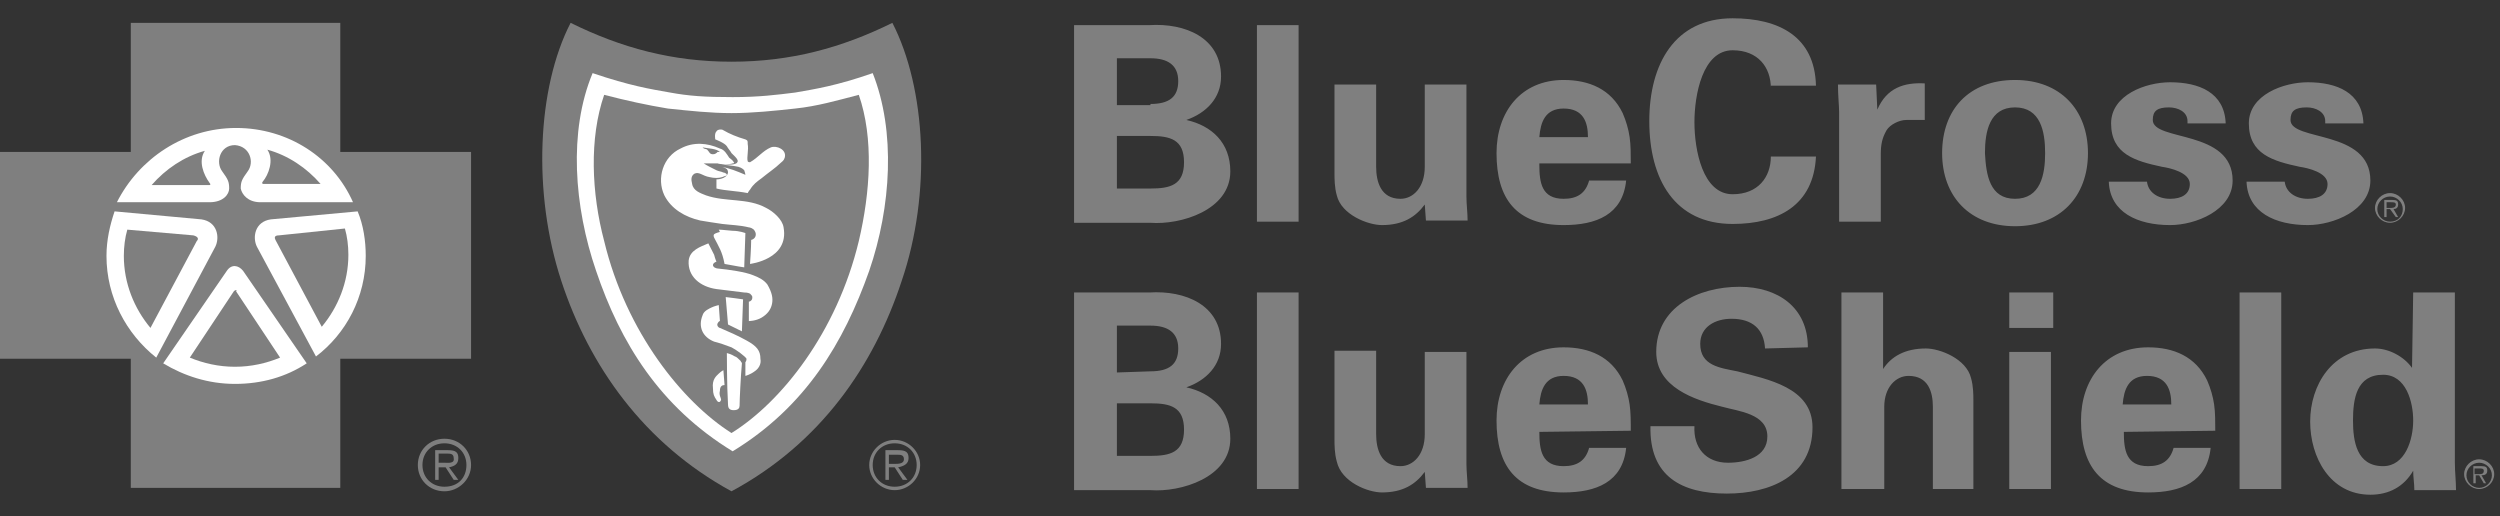 <svg xmlns="http://www.w3.org/2000/svg" width="213" height="44" viewBox="0 0 213 44" fill="none"><rect x="0" y="0" width="213" height="44" fill="#333333" stroke="none"/><path d="M20.018 33.292C26.499 33.292 31.753 28.106 31.753 21.708C31.753 15.31 26.499 10.124 20.018 10.124C13.537 10.124 8.283 15.31 8.283 21.708C8.283 28.106 13.537 33.292 20.018 33.292Z" fill="white"></path><path d="M62.223 6.911C57.194 6.911 49.503 4.575 49.503 4.575C49.503 4.575 47.826 8.858 47.826 14.699C47.826 20.54 52.757 35.92 62.716 39.814C62.716 39.814 76.916 30.956 76.916 15.478C76.916 6.23 75.536 4.575 75.536 4.575C75.536 4.575 67.253 6.911 62.223 6.911Z" fill="white"></path><path d="M91.511 18.885V2.142H97.921C100.977 1.947 104.034 3.212 104.034 6.522C104.034 8.372 102.752 9.637 101.076 10.221C103.245 10.708 104.823 12.168 104.823 14.602C104.823 17.912 100.583 19.177 98.019 18.982H91.511V18.885ZM98.019 8.858C99.597 8.858 100.386 8.274 100.386 6.911C100.386 5.549 99.498 4.965 98.019 4.965H95.159V8.956H98.019V8.858ZM98.019 16.062C99.695 16.062 100.879 15.77 100.879 13.823C100.879 11.876 99.695 11.584 98.019 11.584H95.159V16.062H98.019ZM110.641 2.142V18.885H107.091V2.142H110.641ZM121.39 17.425C120.601 18.495 119.516 19.177 117.741 19.177C116.558 19.177 114.29 18.301 113.895 16.646C113.698 15.965 113.698 15.186 113.698 14.796V7.204H117.248V14.212C117.248 15.478 117.643 16.938 119.319 16.938C120.404 16.938 121.39 15.965 121.39 14.212V7.204H124.94V16.743C124.94 17.425 125.039 18.106 125.039 18.788H121.489L121.39 17.425ZM131.152 14.018C131.152 15.575 131.35 16.938 133.223 16.938C134.407 16.938 135.097 16.451 135.393 15.38H138.548C138.252 18.301 135.984 19.177 133.223 19.177C129.18 19.177 127.504 16.938 127.504 13.044C127.504 9.54 129.575 6.814 133.223 6.814C135.393 6.814 137.266 7.593 138.252 9.637C138.548 10.319 138.745 11 138.844 11.681C138.943 12.363 138.943 13.142 138.943 13.92H131.152V14.018ZM135.294 11.681C135.294 10.416 134.9 9.248 133.223 9.248C131.645 9.248 131.251 10.416 131.152 11.681H135.294ZM150.875 7.496C150.875 5.743 149.79 4.283 147.62 4.283C145.057 4.283 144.366 8.08 144.366 10.416C144.366 12.752 145.057 16.549 147.62 16.549C149.79 16.549 150.875 15.088 150.875 13.336H154.72C154.523 17.522 151.466 19.08 147.62 19.08C142.69 19.08 140.52 15.283 140.52 10.319C140.52 5.451 142.69 1.558 147.62 1.558C151.565 1.558 154.622 3.115 154.72 7.301H150.875V7.496ZM159.848 7.204L159.947 9.345C160.736 7.496 162.215 7.009 163.99 7.106V10.221H162.412C161.82 10.221 161.032 10.611 160.736 11.097C160.341 11.779 160.243 12.363 160.243 13.142V18.885H156.693V9.54C156.693 9.053 156.594 8.08 156.594 7.204H159.848ZM171.682 19.274C167.836 19.274 165.469 16.743 165.469 13.044C165.469 9.345 167.737 6.814 171.682 6.814C175.527 6.814 177.894 9.345 177.894 13.044C177.894 16.743 175.527 19.274 171.682 19.274ZM171.682 16.938C173.851 16.938 174.245 14.894 174.245 13.044C174.245 11.195 173.851 9.15 171.682 9.15C169.512 9.15 169.118 11.195 169.118 13.044C169.216 14.894 169.512 16.938 171.682 16.938ZM186.375 10.319C186.375 9.54 185.586 9.15 184.797 9.15C183.811 9.15 183.416 9.442 183.416 10.221C183.416 12.071 190.22 11 190.22 15.38C190.22 17.912 187.065 19.177 184.895 19.177C182.134 19.177 179.768 18.106 179.669 15.478H182.923C183.022 16.354 183.811 16.938 184.895 16.938C185.882 16.938 186.572 16.549 186.572 15.672C186.572 14.699 184.895 14.31 184.205 14.212C181.937 13.726 179.866 13.142 179.866 10.513C179.866 8.08 182.825 7.009 184.895 7.009C187.361 7.009 189.53 7.885 189.629 10.513H186.375V10.319ZM198.109 10.319C198.109 9.54 197.32 9.15 196.532 9.15C195.545 9.15 195.151 9.442 195.151 10.221C195.151 12.071 201.955 11 201.955 15.38C201.955 17.912 198.8 19.177 196.63 19.177C193.869 19.177 191.502 18.106 191.404 15.478H194.658C194.757 16.354 195.545 16.938 196.63 16.938C197.616 16.938 198.307 16.549 198.307 15.672C198.307 14.699 196.63 14.31 195.94 14.212C193.672 13.726 191.601 13.142 191.601 10.513C191.601 8.08 194.559 7.009 196.63 7.009C199.095 7.009 201.265 7.885 201.364 10.513H198.109V10.319ZM91.511 41.664V24.92H97.921C100.977 24.726 104.034 25.991 104.034 29.301C104.034 31.15 102.752 32.416 101.076 33C103.245 33.487 104.823 34.947 104.823 37.38C104.823 40.69 100.583 41.956 98.019 41.761H91.511V41.664ZM98.019 31.637C99.597 31.637 100.386 31.053 100.386 29.69C100.386 28.327 99.498 27.743 98.019 27.743H95.159V31.735L98.019 31.637ZM98.019 38.841C99.695 38.841 100.879 38.549 100.879 36.602C100.879 34.655 99.695 34.363 98.019 34.363H95.159V38.841H98.019ZM110.641 24.92V41.664H107.091V24.92H110.641ZM121.39 40.203C120.601 41.274 119.516 41.956 117.741 41.956C116.558 41.956 114.29 41.08 113.895 39.327C113.698 38.646 113.698 37.867 113.698 37.478V29.885H117.248V36.991C117.248 38.257 117.643 39.717 119.319 39.717C120.404 39.717 121.39 38.743 121.39 36.991V29.982H124.94V39.522C124.94 40.203 125.039 40.885 125.039 41.566H121.489L121.39 40.203ZM131.152 36.796C131.152 38.354 131.35 39.717 133.223 39.717C134.407 39.717 135.097 39.23 135.393 38.159H138.548C138.252 41.08 135.984 41.956 133.223 41.956C129.18 41.956 127.504 39.717 127.504 35.823C127.504 32.319 129.575 29.593 133.223 29.593C135.393 29.593 137.266 30.372 138.252 32.416C138.548 33.097 138.745 33.779 138.844 34.46C138.943 35.142 138.943 35.92 138.943 36.699L131.152 36.796ZM135.294 34.46C135.294 33.195 134.9 32.026 133.223 32.026C131.645 32.026 131.251 33.195 131.152 34.46H135.294ZM150.382 29.69C150.283 28.035 149.297 27.159 147.522 27.159C146.141 27.159 144.859 27.841 144.859 29.301C144.859 31.15 146.536 31.345 148.015 31.637C150.579 32.319 154.425 33 154.425 36.407C154.425 40.593 150.776 42.053 147.127 42.053C143.282 42.053 140.52 40.593 140.619 36.31H144.366C144.268 38.159 145.352 39.425 147.226 39.425C148.705 39.425 150.579 38.938 150.579 37.186C150.579 35.239 148.114 35.044 146.733 34.655C144.366 34.071 141.112 33 141.112 29.982C141.112 26.186 144.662 24.434 148.212 24.434C151.466 24.434 154.03 26.186 154.03 29.593L150.382 29.69ZM156.89 41.664V24.92H160.44V31.442C161.13 30.372 162.314 29.69 164.089 29.69C165.272 29.69 167.54 30.566 167.934 32.221C168.132 32.903 168.132 33.681 168.132 34.071V41.664H164.68V34.655C164.68 33.389 164.286 32.026 162.609 32.026C161.525 32.026 160.539 33 160.539 34.655V41.664H156.89ZM174.936 24.92V27.938H171.189V24.92H174.936ZM174.739 29.982V41.664H171.189V29.982H174.739ZM180.951 36.796C180.951 38.354 181.148 39.717 183.022 39.717C184.205 39.717 184.895 39.23 185.191 38.159H188.347C188.051 41.08 185.783 41.956 183.022 41.956C178.979 41.956 177.302 39.717 177.302 35.823C177.302 32.319 179.373 29.593 183.022 29.593C185.191 29.593 187.065 30.372 188.051 32.416C188.347 33.097 188.544 33.779 188.643 34.46C188.741 35.142 188.741 35.92 188.741 36.699L180.951 36.796ZM184.994 34.46C184.994 33.195 184.6 32.026 182.923 32.026C181.345 32.026 180.951 33.195 180.852 34.46H184.994ZM194.362 24.92V41.664H190.812V24.92H194.362ZM205.604 24.92H209.154V39.425C209.154 40.203 209.252 40.982 209.252 41.761H205.702C205.702 41.177 205.604 40.69 205.604 40.106C204.815 41.469 203.533 42.15 201.955 42.15C198.504 42.15 196.827 38.938 196.827 35.92C196.827 32.805 198.701 29.69 202.35 29.69C203.533 29.69 204.815 30.372 205.505 31.345L205.604 24.92ZM203.04 39.717C204.914 39.717 205.604 37.478 205.604 35.823C205.604 34.266 205.012 31.929 203.04 31.929C200.772 31.929 200.476 33.973 200.476 35.823C200.476 37.575 200.772 39.717 203.04 39.717ZM203.632 18.885C203.04 18.885 202.547 18.398 202.547 17.814C202.547 17.23 203.04 16.743 203.632 16.743C204.223 16.743 204.716 17.23 204.716 17.814C204.716 18.398 204.322 18.885 203.632 18.885ZM203.632 16.451C202.941 16.451 202.35 17.035 202.35 17.717C202.35 18.398 202.941 18.982 203.632 18.982C204.322 18.982 204.914 18.398 204.914 17.717C204.914 17.035 204.322 16.451 203.632 16.451Z" fill="#7F7F7F"></path><path d="M203.632 17.717H203.336V17.23H203.73C203.928 17.23 204.125 17.23 204.125 17.425C204.125 17.717 203.829 17.717 203.632 17.717ZM204.322 17.425C204.322 17.133 204.223 17.035 203.829 17.035H203.139V18.496H203.336V17.814H203.632L204.125 18.496H204.322L203.928 17.814C204.125 17.814 204.322 17.717 204.322 17.425ZM211.225 41.566C210.633 41.566 210.14 41.08 210.14 40.496C210.14 39.911 210.633 39.425 211.225 39.425C211.816 39.425 212.31 39.911 212.31 40.496C212.31 41.08 211.816 41.566 211.225 41.566ZM211.225 39.133C210.535 39.133 209.943 39.717 209.943 40.398C209.943 41.08 210.535 41.664 211.225 41.664C211.915 41.664 212.507 41.08 212.507 40.398C212.507 39.717 211.915 39.133 211.225 39.133Z" fill="#7F7F7F"></path><path d="M211.126 40.398H210.83V39.911H211.224C211.422 39.911 211.619 39.911 211.619 40.106C211.619 40.398 211.422 40.398 211.126 40.398ZM211.915 40.106C211.915 39.814 211.816 39.717 211.422 39.717H210.731V41.177H210.929V40.496H211.224L211.619 41.177H211.816L211.422 40.496C211.718 40.496 211.915 40.398 211.915 40.106Z" fill="#7F7F7F"></path><path d="M37.867 37.38C36.585 37.38 35.599 38.354 35.599 39.619C35.599 40.885 36.585 41.858 37.867 41.858C39.05 41.858 40.135 40.885 40.135 39.619C40.135 38.354 39.149 37.38 37.867 37.38ZM37.867 41.469C36.782 41.469 35.993 40.69 35.993 39.619C35.993 38.549 36.782 37.77 37.867 37.77C38.951 37.77 39.74 38.549 39.74 39.619C39.74 40.69 39.05 41.469 37.867 41.469Z" fill="#7F7F7F"></path><path d="M39.049 39.035C39.049 38.549 38.852 38.354 38.162 38.354H37.077V40.885H37.373V39.814H37.965L38.655 40.885H39.049L38.261 39.814C38.754 39.717 39.049 39.522 39.049 39.035ZM37.866 39.425H37.373V38.646H38.063C38.359 38.646 38.655 38.646 38.655 39.035C38.754 39.522 38.162 39.425 37.866 39.425ZM20.116 24.726C20.017 24.726 20.017 24.726 19.919 24.823L16.172 30.469C17.355 30.956 18.637 31.248 20.017 31.248C21.398 31.248 22.68 30.956 23.863 30.469L20.116 24.823C20.215 24.726 20.116 24.726 20.116 24.726ZM16.467 20.053L10.847 19.566C10.649 20.248 10.551 21.027 10.551 21.805C10.551 24.142 11.438 26.283 12.819 27.938L16.763 20.54C16.96 20.345 16.862 20.151 16.467 20.053Z" fill="#7F7F7F"></path><path d="M28.992 12.947V1.947H11.143V12.947H0V30.566H11.143V41.566H28.992V30.566H40.135V12.947H28.992ZM20.117 10.903C24.554 10.903 28.4 13.434 30.076 17.23H22.188C21.103 17.23 20.61 16.549 20.511 16.062C20.511 15.478 20.61 15.283 21.103 14.602C21.694 13.823 21.3 12.46 20.018 12.363C18.736 12.363 18.342 13.823 18.933 14.602C19.426 15.283 19.525 15.478 19.525 16.062C19.525 16.549 19.032 17.23 17.849 17.23H9.96C11.833 13.531 15.679 10.903 20.117 10.903ZM9.072 21.805C9.072 20.442 9.368 19.177 9.762 18.009L17.158 18.69C18.539 18.885 18.736 20.248 18.342 21.026L13.312 30.469C10.749 28.425 9.072 25.31 9.072 21.805ZM26.132 30.956C24.357 32.124 22.286 32.708 20.018 32.708C17.75 32.708 15.679 32.026 13.904 30.956L19.328 23.071C19.722 22.487 20.314 22.584 20.708 23.071L26.132 30.956ZM26.921 30.372L21.892 21.026C21.497 20.248 21.694 18.885 23.075 18.69L30.471 18.009C30.964 19.177 31.161 20.54 31.161 21.805C31.161 25.31 29.485 28.425 26.921 30.372Z" fill="#7F7F7F"></path><path d="M27.315 15.673C26.132 14.31 24.554 13.239 22.779 12.752C23.371 13.628 22.878 14.894 22.385 15.478C22.286 15.575 22.385 15.673 22.385 15.673H27.315ZM23.765 20.053C23.371 20.053 23.371 20.248 23.469 20.443L27.414 27.841C28.794 26.186 29.682 24.044 29.682 21.708C29.682 20.929 29.583 20.151 29.386 19.469L23.765 20.053ZM17.454 12.85C15.679 13.336 14.101 14.407 12.918 15.77H17.849C17.947 15.77 17.947 15.673 17.849 15.575C17.355 14.894 16.862 13.726 17.454 12.85Z" fill="#7F7F7F"></path><path d="M76.03 1.947C71.691 4.088 67.352 5.257 62.323 5.257C57.294 5.257 52.955 4.088 48.616 1.947C45.756 7.496 45.362 16.451 47.827 23.947C50.194 31.15 54.829 37.77 62.323 41.858C69.916 37.77 74.452 31.15 76.819 23.947C79.383 16.451 78.89 7.496 76.03 1.947ZM74.058 23.071C71.888 29.203 68.634 34.655 62.422 38.451C56.209 34.655 52.856 29.203 50.785 23.071C48.912 17.619 48.419 11.195 50.49 6.23C53.645 7.301 55.42 7.593 57.097 7.885C58.674 8.177 60.055 8.274 62.422 8.274C64.69 8.274 66.169 8.08 67.747 7.885C69.423 7.593 71.297 7.301 74.354 6.23C76.326 11.195 75.931 17.619 74.058 23.071Z" fill="#7F7F7F"></path><path d="M67.747 9.248C65.972 9.443 64.098 9.637 62.323 9.637C60.548 9.637 58.773 9.443 56.9 9.248C55.125 8.956 53.35 8.567 51.476 8.08C50.194 11.779 50.391 16.451 51.476 20.54C53.35 28.328 58.181 34.266 62.323 36.894C66.563 34.266 71.297 28.328 73.17 20.54C74.156 16.354 74.452 11.779 73.17 8.08C71.297 8.567 69.62 9.053 67.747 9.248ZM61.337 33.292C61.238 33.682 61.436 33.876 61.436 34.071C61.337 34.363 61.14 34.266 61.041 34.071C60.844 33.779 60.745 33.584 60.745 33.097C60.647 32.319 61.041 32.027 61.238 31.832C61.436 31.637 61.633 31.54 61.633 31.54L61.731 32.806C61.534 32.806 61.337 32.903 61.337 33.292ZM63.013 34.558C63.013 34.752 62.915 34.947 62.52 34.947C62.225 34.947 62.027 34.85 62.027 34.46C61.929 32.903 61.929 30.08 61.929 30.08C61.929 30.08 62.323 30.177 62.619 30.372C62.718 30.372 62.915 30.567 63.112 30.761C63.112 30.859 63.211 30.859 63.211 30.956C63.112 32.027 63.013 34.071 63.013 34.558ZM64.295 31.637C63.901 31.929 63.507 32.027 63.507 32.027V30.859C63.507 30.859 63.605 30.761 63.605 30.567C63.507 30.372 62.718 29.788 62.323 29.593C61.83 29.398 61.238 29.204 60.844 29.106C59.858 28.717 59.463 27.841 59.858 26.867C59.956 26.478 60.45 26.283 60.647 26.186C60.844 26.089 61.238 25.991 61.238 25.991L61.337 27.354C61.337 27.354 61.238 27.354 61.14 27.549C61.041 27.744 61.238 27.938 61.337 27.938C62.027 28.23 62.915 28.62 63.605 29.009C64.493 29.496 64.788 29.885 64.788 30.567C64.887 31.053 64.591 31.443 64.295 31.637ZM61.83 25.31C62.52 25.407 62.718 25.407 63.309 25.505L63.211 28.23L62.619 27.938L62.027 27.646L61.83 25.31ZM65.775 25.894C65.676 26.381 65.38 26.77 64.887 27.062C64.394 27.354 63.802 27.354 63.802 27.354V25.699C63.802 25.699 63.901 25.699 64 25.602C64.098 25.505 64.098 25.407 64.098 25.31C64.098 25.213 64 25.115 63.901 25.018C63.704 24.921 63.507 24.921 63.408 24.921L61.041 24.628C59.661 24.434 58.576 23.558 58.675 22.195C58.773 21.319 59.661 21.027 60.351 20.735L60.844 21.708C60.943 22.098 61.041 22.292 61.041 22.292C61.041 22.292 60.745 22.39 60.745 22.584C60.745 22.779 61.041 22.876 61.14 22.876C62.126 22.974 63.507 23.168 64.197 23.46C64.69 23.655 65.084 23.85 65.38 24.239C65.775 24.921 65.873 25.407 65.775 25.894ZM61.238 19.567C61.238 19.567 61.534 19.567 62.422 19.664C63.013 19.664 63.507 19.859 63.507 19.859L63.408 22.779C62.718 22.682 62.323 22.584 61.731 22.487C61.534 21.416 61.238 21.027 60.844 20.248C60.745 20.053 60.844 19.956 60.844 19.956C60.943 19.859 61.337 19.761 61.337 19.761L61.238 19.567ZM63.901 22.487C63.901 22.487 64 21.124 64 20.443C64.394 20.345 64.493 19.956 64.295 19.664C64.197 19.469 63.901 19.372 63.802 19.372C63.013 19.177 62.323 19.177 61.534 19.08C60.844 18.983 60.252 18.885 59.661 18.788C58.379 18.496 57.195 17.814 56.604 16.646C55.913 15.186 56.505 13.336 57.984 12.655C59.069 12.071 60.252 12.168 61.337 12.655C61.731 12.752 61.929 13.142 62.126 13.434C62.225 13.531 62.422 13.629 62.52 13.823C62.619 13.921 62.422 13.921 62.422 13.921C62.225 14.018 61.337 14.018 61.14 13.921H59.956C60.252 14.115 60.647 14.31 61.041 14.505C61.239 14.602 61.436 14.602 61.633 14.699C61.731 14.699 61.929 14.797 61.929 14.894C61.929 14.991 61.731 14.991 61.534 15.089C61.239 15.186 60.844 15.186 60.45 15.089C59.858 14.991 59.562 14.602 59.168 14.797C58.872 14.991 58.872 15.283 58.97 15.673C59.069 16.257 59.661 16.451 60.154 16.646C61.83 17.23 63.704 16.841 65.281 17.717C65.873 18.009 66.662 18.691 66.761 19.372C67.254 22.098 63.901 22.487 63.901 22.487ZM66.859 13.434C66.761 13.726 66.662 13.726 66.465 13.921C66.07 14.31 65.479 14.699 64.887 15.186C64.493 15.478 64.197 15.673 63.901 16.16C63.802 16.257 63.704 16.451 63.704 16.451C62.718 16.257 61.83 16.257 61.041 16.062V15.283C61.041 15.283 61.929 15.283 62.027 14.699C62.027 14.699 62.027 14.505 61.929 14.407C61.83 14.31 61.534 14.213 61.436 14.213C62.126 14.31 62.816 14.602 63.507 14.894C63.507 14.797 63.408 14.505 63.408 14.505C63.309 14.407 63.211 14.31 62.915 14.213C62.52 14.115 61.436 14.018 61.436 14.018H62.323C62.52 14.018 62.816 13.921 62.816 13.823C62.915 13.726 62.816 13.531 62.619 13.336L62.323 13.044C62.225 12.85 62.027 12.655 61.929 12.46C61.731 12.168 60.943 11.876 60.943 11.876C60.943 11.876 60.844 11.39 61.041 11.195C61.14 11 61.534 11 61.633 11.098C62.126 11.39 62.816 11.682 63.507 11.876C63.704 11.974 63.704 11.974 63.704 12.266C63.802 12.752 63.605 13.434 63.704 13.726C63.704 13.823 63.901 13.823 63.901 13.823C64.591 13.434 64.986 12.85 65.676 12.558C66.169 12.363 67.056 12.752 66.859 13.434ZM76.227 37.478C75.044 37.478 74.058 38.452 74.058 39.62C74.058 40.788 75.044 41.761 76.227 41.761C77.411 41.761 78.397 40.788 78.397 39.62C78.397 38.452 77.411 37.478 76.227 37.478ZM76.227 41.469C75.143 41.469 74.354 40.691 74.354 39.62C74.354 38.549 75.143 37.77 76.227 37.77C77.312 37.77 78.101 38.549 78.101 39.62C78.101 40.691 77.312 41.469 76.227 41.469Z" fill="#7F7F7F"></path><path d="M77.41 39.035C77.41 38.549 77.213 38.354 76.523 38.354H75.438V40.885H75.734V39.814H76.227L76.917 40.885H77.312L76.523 39.814C77.016 39.717 77.41 39.522 77.41 39.035ZM76.227 39.522H75.734V38.743H76.424C76.72 38.743 77.016 38.743 77.016 39.133C77.016 39.522 76.523 39.522 76.227 39.522ZM60.252 12.752C60.449 12.947 60.449 13.142 60.745 13.142C60.942 13.142 61.041 13.044 61.139 12.947H61.337C61.041 12.655 60.35 12.655 59.857 12.558C60.055 12.752 60.153 12.655 60.252 12.752Z" fill="#7F7F7F"></path></svg>
